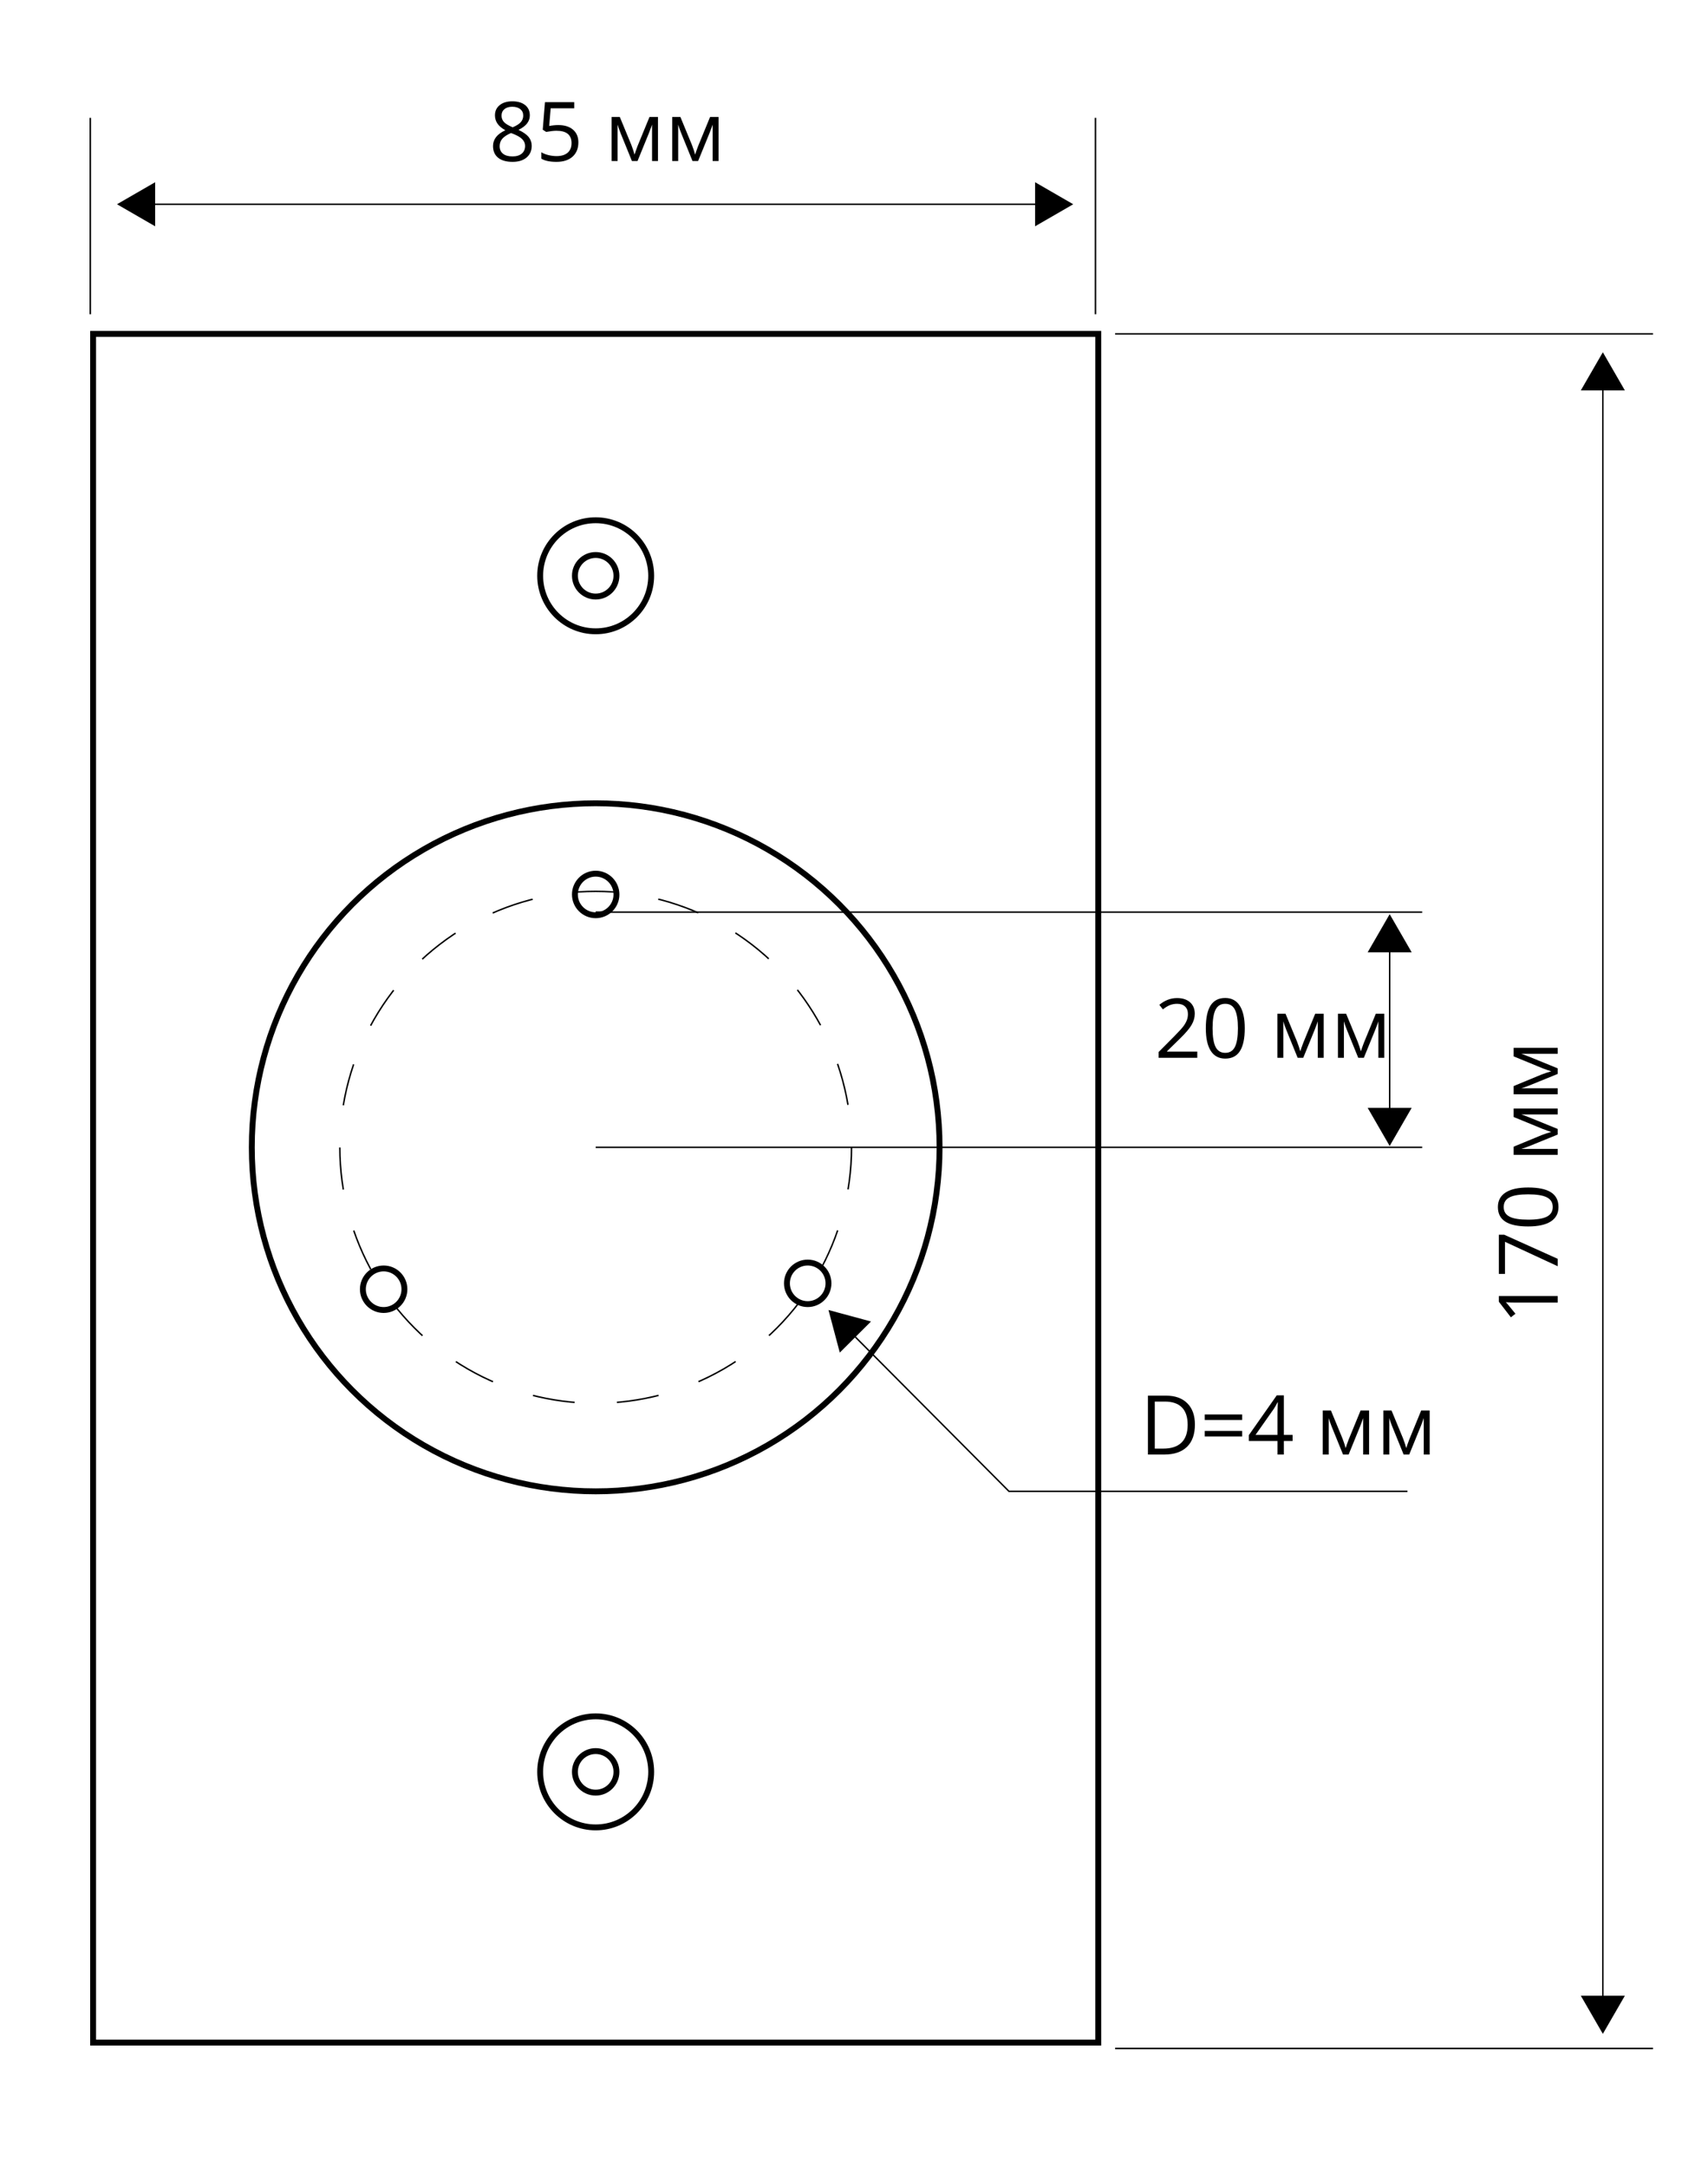 <?xml version="1.0" encoding="utf-8"?>
<!-- Generator: Adobe Illustrator 21.1.0, SVG Export Plug-In . SVG Version: 6.00 Build 0)  -->
<svg version="1.1" id="Слой_1" xmlns="http://www.w3.org/2000/svg" xmlns:xlink="http://www.w3.org/1999/xlink" x="0px" y="0px"
	 width="290px" height="368px" viewBox="0 0 290 368" style="enable-background:new 0 0 290 368;" xml:space="preserve">
<style type="text/css">
	.st0{fill:none;stroke:#000000;stroke-width:0.25;stroke-miterlimit:10;}
	.st1{fill:none;stroke:#000000;stroke-miterlimit:10;}
	.st2{fill:none;stroke:#000000;stroke-width:0.25;stroke-miterlimit:10;stroke-dasharray:7.181,7.181;}
</style>
<g>
	<line class="st0" x1="15.333" y1="53.333" x2="15.333" y2="20"/>
	<g>
		<g>
			<line class="st0" x1="176.842" y1="34.667" x2="25.246" y2="34.667"/>
			<g>
				<polygon points="175.748,30.927 182.224,34.667 175.748,38.406 				"/>
			</g>
			<g>
				<polygon points="26.34,30.927 19.864,34.667 26.34,38.406 				"/>
			</g>
		</g>
	</g>
	<line class="st0" x1="186" y1="53.333" x2="186" y2="20"/>
	<g>
		<path d="M86.992,17.195c0.912,0,1.634,0.212,2.167,0.636s0.8,1.009,0.8,1.757
			c0,0.492-0.152,0.941-0.458,1.347c-0.305,0.406-0.793,0.775-1.463,1.107
			c0.812,0.387,1.388,0.794,1.729,1.22s0.513,0.919,0.513,1.48
			c0,0.83-0.289,1.491-0.868,1.986c-0.578,0.495-1.371,0.742-2.379,0.742
			c-1.066,0-1.887-0.233-2.461-0.701s-0.861-1.129-0.861-1.986
			c0-1.144,0.697-2.035,2.092-2.673c-0.629-0.355-1.08-0.739-1.354-1.152
			s-0.41-0.874-0.41-1.384c0-0.725,0.268-1.302,0.804-1.733
			C85.378,17.411,86.095,17.195,86.992,17.195z M84.832,24.811
			c0,0.547,0.19,0.973,0.571,1.278c0.38,0.305,0.915,0.458,1.603,0.458
			c0.68,0,1.208-0.16,1.586-0.479c0.379-0.319,0.567-0.756,0.567-1.312
			c0-0.442-0.178-0.835-0.533-1.179s-0.975-0.678-1.859-1.001
			c-0.679,0.292-1.171,0.614-1.477,0.967
			C84.985,23.896,84.832,24.318,84.832,24.811z M86.979,18.118
			c-0.569,0-1.016,0.137-1.34,0.41c-0.323,0.273-0.485,0.638-0.485,1.094
			c0,0.419,0.135,0.779,0.403,1.08c0.27,0.301,0.766,0.602,1.49,0.902
			c0.652-0.273,1.113-0.567,1.385-0.882c0.271-0.314,0.406-0.681,0.406-1.101
			c0-0.46-0.165-0.826-0.495-1.097C88.012,18.254,87.558,18.118,86.979,18.118z"/>
		<path d="M94.812,21.229c1.053,0,1.881,0.261,2.485,0.783
			c0.604,0.522,0.905,1.236,0.905,2.143c0,1.035-0.329,1.846-0.987,2.434
			c-0.659,0.588-1.566,0.882-2.725,0.882c-1.125,0-1.984-0.18-2.577-0.54v-1.094
			c0.319,0.205,0.716,0.366,1.189,0.482c0.475,0.116,0.941,0.174,1.401,0.174
			c0.803,0,1.426-0.189,1.87-0.567s0.666-0.925,0.666-1.641
			c0-1.395-0.854-2.092-2.563-2.092c-0.433,0-1.012,0.066-1.736,0.198l-0.588-0.376
			l0.376-4.676h4.97v1.046H93.5l-0.253,3.001
			C93.771,21.281,94.293,21.229,94.812,21.229z"/>
		<path d="M107.739,26.239l0.212-0.636l0.294-0.807l2.03-4.942h1.442v7.479h-1.005
			v-6.187l-0.137,0.396l-0.396,1.046l-1.935,4.744h-0.95l-1.935-4.758
			c-0.241-0.611-0.407-1.087-0.499-1.429v6.187h-1.012v-7.479h1.388l1.962,4.751
			C107.396,25.107,107.575,25.651,107.739,26.239z"/>
		<path d="M118.027,26.239l0.212-0.636l0.294-0.807l2.03-4.942h1.442v7.479h-1.005
			v-6.187l-0.137,0.396l-0.396,1.046l-1.935,4.744h-0.95l-1.935-4.758
			c-0.241-0.611-0.407-1.087-0.499-1.429v6.187h-1.012v-7.479h1.388l1.962,4.751
			C117.684,25.107,117.863,25.651,118.027,26.239z"/>
	</g>
	<line class="st0" x1="241.473" y1="154.807" x2="101.14" y2="154.807"/>
	<line class="st0" x1="241.473" y1="194.72" x2="101.14" y2="194.72"/>
	<g>
		<path d="M203.285,179.53h-6.568v-0.978l2.631-2.646
			c0.803-0.811,1.331-1.39,1.586-1.736c0.256-0.346,0.447-0.684,0.574-1.012
			c0.128-0.328,0.191-0.681,0.191-1.06c0-0.533-0.161-0.956-0.484-1.268
			c-0.324-0.312-0.773-0.468-1.348-0.468c-0.414,0-0.807,0.068-1.179,0.205
			s-0.785,0.385-1.241,0.745l-0.602-0.772c0.921-0.766,1.924-1.148,3.008-1.148
			c0.939,0,1.676,0.24,2.209,0.721s0.799,1.127,0.799,1.938
			c0,0.633-0.178,1.26-0.533,1.88s-1.021,1.404-1.996,2.352l-2.188,2.14v0.055
			h5.141V179.53z"/>
		<path d="M211.346,174.519c0,1.727-0.273,3.017-0.817,3.869s-1.378,1.278-2.499,1.278
			c-1.075,0-1.893-0.437-2.453-1.309s-0.842-2.152-0.842-3.838
			c0-1.741,0.271-3.033,0.814-3.876c0.542-0.843,1.369-1.265,2.48-1.265
			c1.085,0,1.908,0.44,2.472,1.319S211.346,172.851,211.346,174.519z M205.883,174.519
			c0,1.454,0.172,2.512,0.514,3.175s0.886,0.995,1.633,0.995
			c0.757,0,1.305-0.336,1.645-1.008s0.51-1.726,0.51-3.162
			s-0.17-2.487-0.51-3.155s-0.888-1.001-1.645-1.001
			c-0.747,0-1.291,0.329-1.633,0.988S205.883,173.065,205.883,174.519z"/>
		<path d="M220.771,178.436l0.213-0.636l0.293-0.807l2.031-4.942H224.75v7.479h-1.004
			v-6.187l-0.137,0.396l-0.396,1.046l-1.936,4.744h-0.949l-1.936-4.758
			c-0.241-0.611-0.407-1.087-0.498-1.429v6.187h-1.012v-7.479h1.387l1.963,4.751
			C220.428,177.304,220.607,177.848,220.771,178.436z"/>
		<path d="M231.061,178.436l0.211-0.636l0.295-0.807l2.029-4.942h1.443v7.479h-1.006
			v-6.187l-0.137,0.396L233.5,174.786l-1.934,4.744h-0.951l-1.934-4.758
			c-0.242-0.611-0.408-1.087-0.5-1.429v6.187h-1.012v-7.479h1.389l1.961,4.751
			C230.716,177.304,230.896,177.848,231.061,178.436z"/>
	</g>
	<g>
		<path d="M202.884,241.77c0,1.65-0.447,2.911-1.343,3.784s-2.185,1.309-3.866,1.309
			H194.906v-9.994h3.062c1.555,0,2.762,0.431,3.623,1.292
			S202.884,240.225,202.884,241.77z M201.653,241.811
			c0-1.303-0.327-2.286-0.98-2.946c-0.654-0.661-1.626-0.991-2.916-0.991h-1.688
			v7.984h1.415c1.386,0,2.427-0.341,3.124-1.022S201.653,243.146,201.653,241.811z"/>
		<path d="M204.552,240.998v-0.937h6.357v0.937H204.552z M204.552,243.793v-0.937h6.357
			v0.937H204.552z"/>
		<path d="M219.468,244.566h-1.483v2.297h-1.087v-2.297h-4.86v-0.991l4.744-6.761h1.203
			v6.72h1.483V244.566z M216.897,243.534v-3.322c0-0.652,0.023-1.388,0.068-2.208
			h-0.055c-0.219,0.438-0.424,0.8-0.615,1.087l-3.124,4.443H216.897z"/>
		<path d="M228.478,245.769l0.212-0.636l0.294-0.807l2.03-4.942h1.442v7.479h-1.005
			v-6.187l-0.137,0.396l-0.396,1.046l-1.935,4.744h-0.95l-1.935-4.758
			c-0.241-0.611-0.407-1.087-0.499-1.429v6.187h-1.012v-7.479h1.388l1.962,4.751
			C228.134,244.637,228.313,245.181,228.478,245.769z"/>
		<path d="M238.766,245.769l0.212-0.636l0.294-0.807l2.03-4.942h1.442v7.479h-1.005
			v-6.187l-0.137,0.396l-0.396,1.046l-1.935,4.744h-0.95l-1.935-4.758
			c-0.241-0.611-0.407-1.087-0.499-1.429v6.187h-1.012v-7.479h1.388l1.962,4.751
			C238.422,244.637,238.602,245.181,238.766,245.769z"/>
	</g>
	<g>
		<g>
			<line class="st0" x1="235.952" y1="160.535" x2="235.952" y2="189.112"/>
			<g>
				<polygon points="232.212,161.629 235.952,155.153 239.692,161.629 				"/>
			</g>
			<g>
				<polygon points="232.212,188.018 235.952,194.494 239.692,188.018 				"/>
			</g>
		</g>
	</g>
	<g>
		<g>
			<polyline class="st0" points="144.464,226.147 171.307,253.107 238.973,253.107 			"/>
			<g>
				<polygon points="142.586,229.561 140.667,222.333 147.886,224.284 				"/>
			</g>
		</g>
	</g>
	<line class="st0" x1="280.667" y1="56.667" x2="189.333" y2="56.667"/>
	<line class="st0" x1="280.667" y1="347.667" x2="189.333" y2="347.667"/>
	<g>
		<path d="M264.479,219.968v1.107h-7.123c-0.592,0-1.152-0.018-1.682-0.055
			c0.096,0.096,0.196,0.203,0.301,0.321c0.105,0.119,0.55,0.661,1.333,1.627
			l-0.779,0.602l-2.044-2.646v-0.957H264.479z"/>
		<path d="M264.479,214.903l-8.948-4.143v5.448h-1.046v-6.651h0.909l9.085,4.088V214.903
			z"/>
		<path d="M259.468,201.539c1.728,0,3.018,0.272,3.869,0.817
			c0.853,0.544,1.278,1.377,1.278,2.499c0,1.076-0.437,1.894-1.309,2.454
			c-0.873,0.561-2.152,0.841-3.839,0.841c-1.74,0-3.032-0.271-3.876-0.813
			c-0.843-0.542-1.265-1.37-1.265-2.481c0-1.084,0.44-1.908,1.319-2.471
			C256.526,201.82,257.8,201.539,259.468,201.539z M259.468,207
			c1.454,0,2.513-0.171,3.176-0.513s0.994-0.886,0.994-1.634
			c0-0.756-0.336-1.305-1.008-1.644c-0.673-0.339-1.727-0.509-3.162-0.509
			s-2.487,0.17-3.154,0.509c-0.668,0.339-1.002,0.888-1.002,1.644
			c0,0.748,0.329,1.292,0.988,1.634C256.958,206.83,258.015,207,259.468,207z
			"/>
		<path d="M263.385,192.112l-0.636-0.212l-0.807-0.294L257,189.576v-1.442h7.479v1.005
			h-6.187l0.396,0.137l1.046,0.396l4.744,1.935v0.95l-4.758,1.935
			c-0.61,0.242-1.087,0.408-1.429,0.499h6.187v1.012H257v-1.388l4.751-1.962
			C262.253,192.456,262.797,192.276,263.385,192.112z"/>
		<path d="M263.385,181.824l-0.636-0.212l-0.807-0.294L257,179.288v-1.442h7.479v1.005
			h-6.187l0.396,0.137l1.046,0.396l4.744,1.935v0.95l-4.758,1.935
			c-0.61,0.242-1.087,0.408-1.429,0.499h6.187v1.012H257v-1.388l4.751-1.962
			C262.253,182.168,262.797,181.988,263.385,181.824z"/>
	</g>
	<g>
		<g>
			<line class="st0" x1="272.146" y1="65.167" x2="272.146" y2="339.808"/>
			<g>
				<polygon points="268.406,66.261 272.146,59.785 275.885,66.261 				"/>
			</g>
			<g>
				<polygon points="268.406,338.713 272.146,345.189 275.885,338.713 				"/>
			</g>
		</g>
	</g>
	<rect x="15.807" y="56.667" class="st1" width="170.667" height="290"/>
	<circle class="st1" cx="101.14" cy="97.72" r="3.527"/>
	<circle class="st1" cx="101.14" cy="97.72" r="9.424"/>
	<circle class="st1" cx="101.14" cy="300.72" r="9.424"/>
	<circle class="st1" cx="101.14" cy="194.72" r="58.387"/>
	<g>
		<circle class="st2" cx="101.14" cy="194.72" r="43.44"/>
	</g>
	<circle class="st1" cx="101.14" cy="300.72" r="3.527"/>
	<circle class="st1" cx="101.14" cy="151.807" r="3.527"/>
	<circle class="st1" cx="65.14" cy="218.807" r="3.527"/>
	<circle class="st1" cx="137.14" cy="217.807" r="3.527"/>
</g>
</svg>
